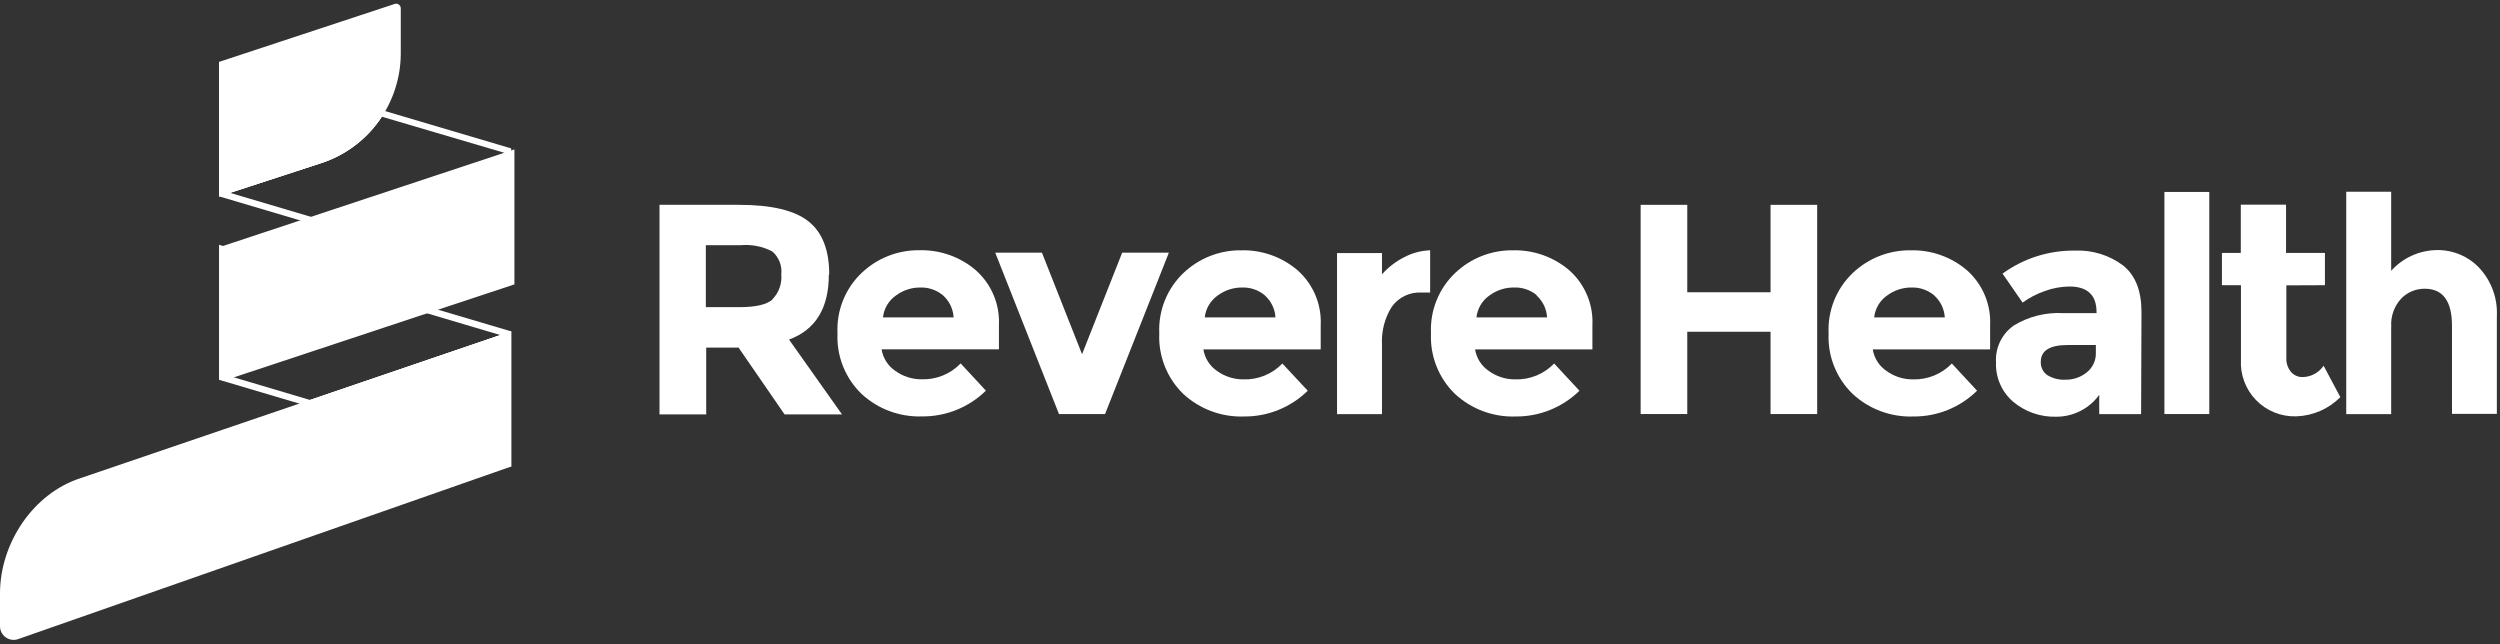 <svg width="326" height="84" viewBox="0 0 326 84" fill="none" xmlns="http://www.w3.org/2000/svg">
<rect x="0" y="0" width="326" height="84" fill="#333333" stroke="none"/>
<path d="M29.41 9.213L65.79 19.933V35.763L29.41 24.973V9.213ZM28.561 8.073V25.603L66.66 36.903V19.353L28.561 8.073Z" fill="white"/>
<path d="M29.41 33.063L65.79 43.853V59.693L29.41 48.883V33.063ZM28.561 31.923V49.523L66.66 60.833V43.213L28.561 31.923Z" fill="white"/>
<path d="M29 49.702L67.08 37.082V19.482L29 32.102V49.702Z" fill="white"/>
<path d="M50.251 14.463L28.561 8.073V25.613L41.901 21.263C45.43 20.108 48.405 17.685 50.251 14.463" fill="white"/>
<path d="M50.251 14.463L28.561 8.073V25.613L41.901 21.263C45.43 20.108 48.405 17.685 50.251 14.463" fill="white"/>
<path d="M66.64 60.833V43.213L39.04 52.633L66.64 60.833Z" fill="white"/>
<path d="M66.64 60.833V43.213L39.04 52.633L66.64 60.833Z" fill="white"/>
<path d="M28.561 25.613L41.901 21.263C44.907 20.274 47.526 18.363 49.386 15.802C51.245 13.24 52.251 10.158 52.261 6.993V1.083C52.261 0.988 52.238 0.894 52.195 0.809C52.152 0.725 52.089 0.651 52.012 0.596C51.934 0.54 51.845 0.503 51.751 0.489C51.657 0.475 51.561 0.483 51.471 0.513L28.561 8.073V25.613Z" fill="white"/>
<path d="M66.66 43.213L10.49 62.353C4.31 64.353 0.02 70.833 0 77.353V81.673C0.002 81.953 0.07 82.228 0.198 82.477C0.327 82.726 0.512 82.94 0.739 83.104C0.966 83.268 1.228 83.376 1.505 83.419C1.781 83.462 2.064 83.44 2.33 83.353L66.66 60.833V43.213Z" fill="white"/>
<path d="M100.74 39.01C101.15 38.586 101.464 38.08 101.66 37.524C101.857 36.968 101.932 36.377 101.88 35.79C101.942 35.233 101.868 34.669 101.664 34.146C101.46 33.624 101.133 33.158 100.71 32.79C99.449 32.133 98.027 31.849 96.61 31.97H92.04V40.05H96.49C98.57 40.05 99.99 39.71 100.74 39.05V39.01ZM108.08 35.81C108.08 40.183 106.35 43.007 102.89 44.28L109.8 54.04H102.31L96.31 45.33H92.09V54.04H86V26.71H96.35C100.59 26.71 103.613 27.427 105.42 28.86C107.227 30.293 108.13 32.597 108.13 35.77" fill="white"/>
<path d="M122.94 38.49C122.114 37.81 121.069 37.455 120 37.49C118.854 37.486 117.738 37.854 116.82 38.54C116.353 38.868 115.962 39.292 115.672 39.783C115.382 40.275 115.201 40.823 115.14 41.39H124.35C124.32 40.837 124.18 40.296 123.938 39.798C123.696 39.3 123.357 38.855 122.94 38.49V38.49ZM128.56 50.94C127.461 52.021 126.16 52.874 124.73 53.45C123.301 54.027 121.772 54.316 120.23 54.3C117.311 54.399 114.471 53.338 112.33 51.35C111.279 50.33 110.457 49.099 109.919 47.736C109.381 46.374 109.139 44.913 109.21 43.45C109.139 41.983 109.386 40.518 109.935 39.156C110.484 37.794 111.322 36.567 112.39 35.56C114.418 33.644 117.111 32.593 119.9 32.63C122.593 32.563 125.216 33.496 127.26 35.25C128.266 36.146 129.057 37.256 129.576 38.499C130.096 39.742 130.329 41.085 130.26 42.43V45.55H114.96C115.049 46.119 115.255 46.663 115.565 47.148C115.875 47.634 116.282 48.05 116.76 48.37C117.759 49.089 118.96 49.47 120.19 49.46C121.135 49.49 122.075 49.321 122.95 48.964C123.825 48.608 124.616 48.072 125.27 47.39L128.56 50.94Z" fill="white"/>
<path d="M138.09 53.99L129.78 32.95H135.87L141.1 46.19L146.33 32.95H152.42L144.1 53.99H138.09Z" fill="white"/>
<path d="M164.91 38.49C164.081 37.81 163.033 37.454 161.96 37.49C160.815 37.486 159.698 37.854 158.78 38.54C158.313 38.868 157.922 39.292 157.632 39.783C157.342 40.275 157.161 40.823 157.1 41.39H166.32C166.289 40.839 166.148 40.3 165.906 39.803C165.664 39.307 165.325 38.864 164.91 38.5V38.49ZM170.53 50.95C169.431 52.03 168.129 52.882 166.7 53.459C165.271 54.035 163.742 54.325 162.2 54.31C159.278 54.407 156.436 53.347 154.29 51.36C153.241 50.339 152.421 49.107 151.883 47.745C151.345 46.383 151.102 44.923 151.17 43.46C151.101 41.993 151.35 40.529 151.899 39.168C152.448 37.806 153.284 36.579 154.35 35.57C156.381 33.654 159.078 32.603 161.87 32.64C164.56 32.574 167.179 33.507 169.22 35.26C170.226 36.156 171.017 37.266 171.537 38.509C172.056 39.752 172.289 41.095 172.22 42.44V45.56H156.92C157.01 46.128 157.214 46.671 157.522 47.156C157.83 47.641 158.235 48.058 158.71 48.38C159.713 49.099 160.917 49.48 162.15 49.47C163.094 49.5 164.032 49.332 164.906 48.975C165.779 48.618 166.568 48.082 167.22 47.4L170.53 50.95Z" fill="white"/>
<path d="M185.4 38.15C184.644 38.1 183.889 38.244 183.205 38.568C182.521 38.892 181.93 39.385 181.49 40C180.571 41.463 180.124 43.174 180.21 44.9V54H174.35V33H180.21V35.77C181.007 34.873 181.963 34.13 183.03 33.58C184.094 33.002 185.279 32.68 186.49 32.64V38.15H185.4Z" fill="white"/>
<path d="M200.39 38.49C199.548 37.798 198.479 37.442 197.39 37.49C196.244 37.486 195.128 37.854 194.21 38.54C193.743 38.868 193.351 39.292 193.062 39.783C192.772 40.275 192.591 40.823 192.53 41.39H201.74C201.708 40.84 201.568 40.302 201.328 39.806C201.088 39.31 200.752 38.866 200.34 38.5L200.39 38.49ZM205.96 50.95C203.736 53.132 200.736 54.34 197.62 54.31C194.701 54.407 191.862 53.346 189.72 51.36C188.671 50.339 187.85 49.107 187.312 47.745C186.775 46.383 186.532 44.923 186.6 43.46C186.531 41.994 186.78 40.529 187.328 39.168C187.877 37.806 188.713 36.579 189.78 35.57C191.807 33.654 194.501 32.603 197.29 32.64C199.983 32.573 202.605 33.507 204.65 35.26C205.656 36.156 206.447 37.267 206.966 38.509C207.485 39.752 207.719 41.095 207.65 42.44V45.56H192.35C192.441 46.128 192.648 46.672 192.957 47.157C193.267 47.642 193.673 48.059 194.15 48.38C195.149 49.099 196.35 49.48 197.58 49.47C198.525 49.5 199.465 49.331 200.34 48.974C201.215 48.618 202.005 48.081 202.66 47.4L205.96 50.95Z" fill="white"/>
<path d="M230.88 26.71H236.96V53.99H230.88V43.26H220.02V53.99H213.94V26.71H220.02V38.11H230.88V26.71Z" fill="white"/>
<path d="M252.19 38.49C251.364 37.81 250.319 37.455 249.25 37.49C248.104 37.486 246.988 37.854 246.07 38.54C245.603 38.868 245.211 39.292 244.921 39.783C244.632 40.275 244.45 40.823 244.39 41.39H253.6C253.568 40.839 253.428 40.3 253.185 39.803C252.943 39.307 252.605 38.864 252.19 38.5V38.49ZM257.81 50.95C256.711 52.031 255.409 52.884 253.98 53.461C252.55 54.037 251.021 54.326 249.48 54.31C246.56 54.409 243.72 53.348 241.58 51.36C240.527 50.341 239.704 49.109 239.164 47.747C238.624 46.385 238.381 44.924 238.45 43.46C238.381 41.994 238.629 40.529 239.178 39.168C239.727 37.806 240.563 36.579 241.63 35.57C243.661 33.654 246.358 32.603 249.15 32.64C251.843 32.573 254.465 33.507 256.51 35.26C257.515 36.156 258.307 37.267 258.826 38.509C259.345 39.752 259.579 41.095 259.51 42.44V45.56H244.21C244.299 46.129 244.505 46.673 244.815 47.158C245.125 47.644 245.531 48.06 246.01 48.38C247.008 49.099 248.21 49.48 249.44 49.47C250.384 49.5 251.325 49.331 252.2 48.974C253.075 48.618 253.865 48.081 254.52 47.4L257.81 50.95Z" fill="white"/>
<path d="M273.3 45.99V44.99H269.63C267.29 44.99 266.12 45.72 266.12 47.17C266.101 47.507 266.169 47.844 266.316 48.148C266.462 48.452 266.684 48.715 266.96 48.91C267.679 49.353 268.517 49.562 269.36 49.51C270.36 49.528 271.334 49.191 272.11 48.56C272.495 48.256 272.803 47.867 273.01 47.422C273.216 46.977 273.316 46.49 273.3 46V45.99ZM279.2 54H273.74V51.49C273.099 52.375 272.257 53.095 271.283 53.59C270.31 54.086 269.232 54.343 268.14 54.34C266.1 54.4 264.109 53.714 262.54 52.41C261.797 51.777 261.207 50.984 260.816 50.09C260.424 49.196 260.241 48.225 260.28 47.25C260.223 46.313 260.408 45.377 260.818 44.533C261.228 43.689 261.848 42.965 262.62 42.43C264.545 41.269 266.774 40.711 269.02 40.83H273.39V40.71C273.39 38.477 272.206 37.36 269.84 37.36C268.74 37.375 267.651 37.578 266.62 37.96C265.594 38.314 264.626 38.82 263.75 39.46L261.13 35.68C263.873 33.685 267.188 32.633 270.58 32.68C272.822 32.583 275.029 33.261 276.83 34.6C278.436 35.867 279.243 37.883 279.25 40.65L279.2 54Z" fill="white"/>
<path d="M288.09 25.03H282.24V53.99H288.09V25.03Z" fill="white"/>
<path d="M298.14 37.21V46.62C298.096 47.297 298.311 47.965 298.74 48.49C298.924 48.706 299.152 48.878 299.41 48.996C299.667 49.113 299.947 49.173 300.23 49.17C300.777 49.166 301.315 49.029 301.798 48.771C302.28 48.513 302.693 48.142 303 47.69L305.18 51.79C303.654 53.328 301.596 54.223 299.43 54.29C298.457 54.321 297.488 54.149 296.585 53.784C295.682 53.419 294.866 52.87 294.187 52.172C293.509 51.473 292.983 50.641 292.645 49.728C292.306 48.815 292.161 47.842 292.22 46.87V37.19H289.74V32.98H292.2V26.69H298.1V32.98H303.17V37.19L298.14 37.21Z" fill="white"/>
<path d="M311.81 42.68V54H305.95V25H311.81V35.31C312.562 34.474 313.479 33.803 314.503 33.338C315.527 32.874 316.636 32.626 317.76 32.61C318.8 32.592 319.832 32.791 320.789 33.196C321.747 33.601 322.609 34.202 323.32 34.96C324.094 35.797 324.693 36.781 325.083 37.852C325.472 38.923 325.645 40.061 325.59 41.2V53.97H319.74V42.49C319.74 39.263 318.557 37.65 316.19 37.65C315.621 37.645 315.057 37.755 314.531 37.973C314.005 38.191 313.529 38.513 313.13 38.92C312.666 39.418 312.31 40.006 312.085 40.648C311.86 41.29 311.769 41.971 311.82 42.65" fill="white"/>
</svg>
